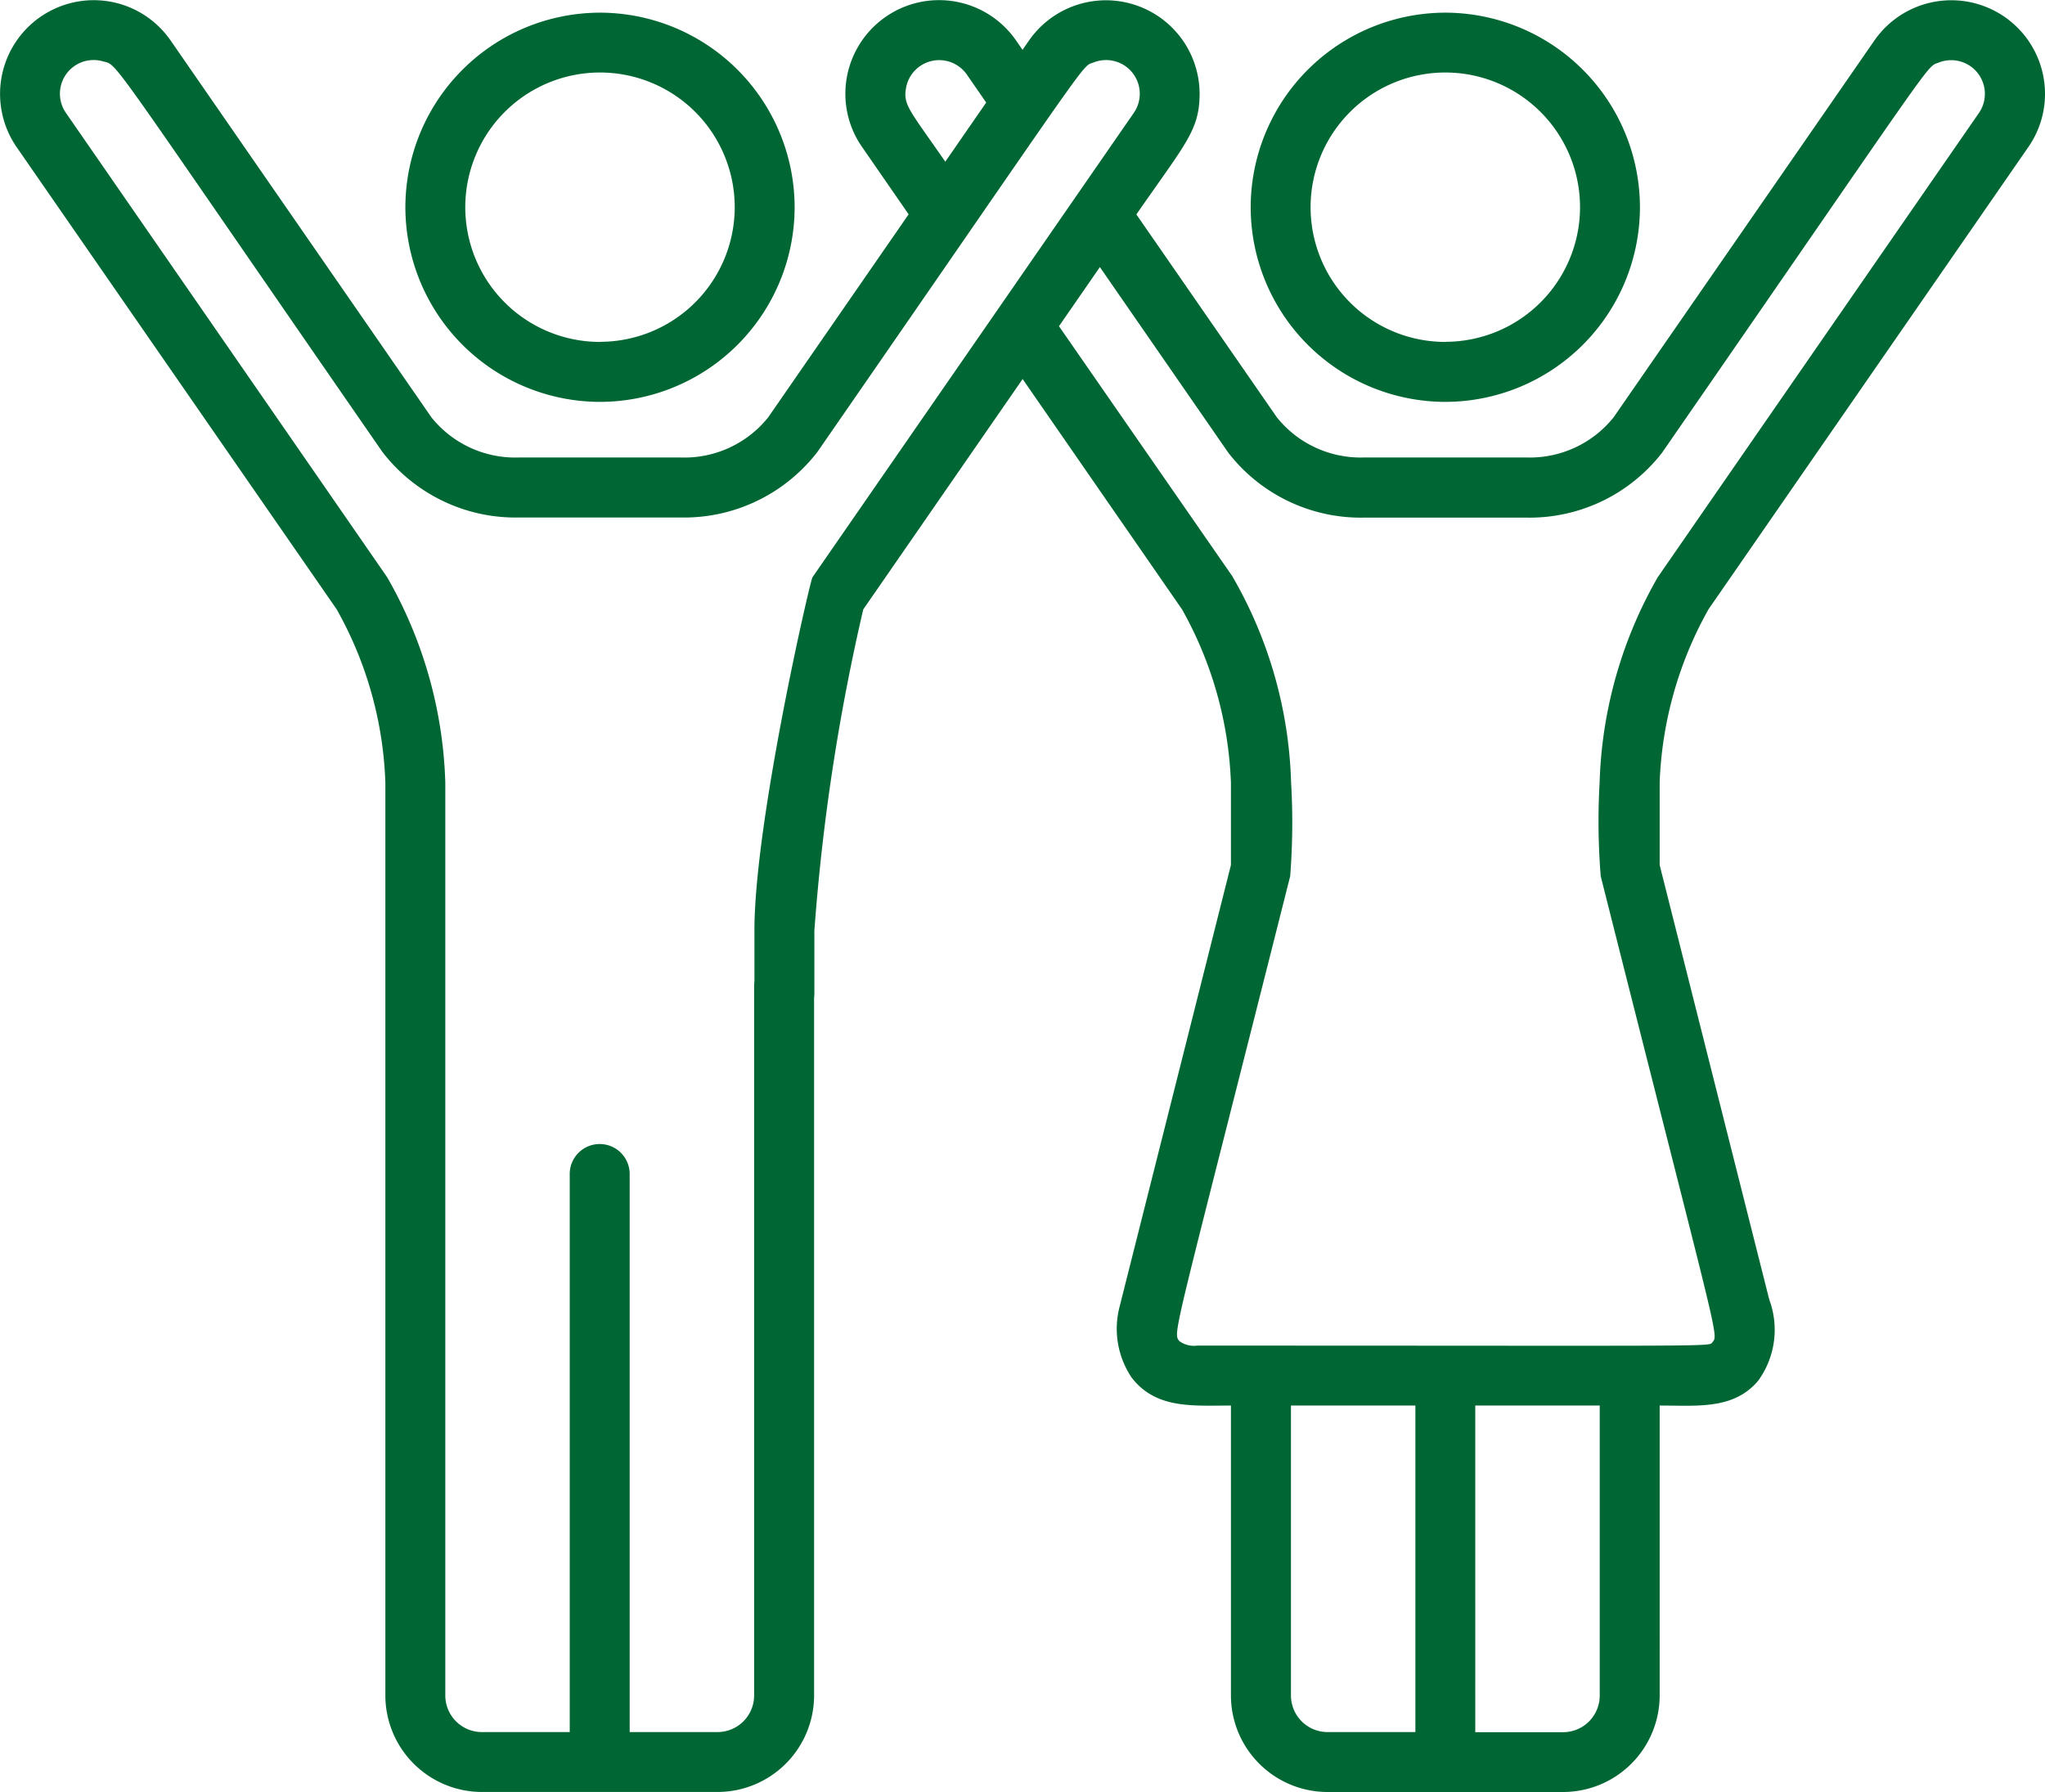 <svg xmlns="http://www.w3.org/2000/svg" width="71.343" height="62.525" viewBox="0 0 71.343 62.525">
  <g id="Groupe_2997" data-name="Groupe 2997" transform="translate(-617.556 40.282)">
    <g id="Groupe_2992" data-name="Groupe 2992" transform="translate(631.698 -39.844)">
      <g id="Groupe_2991" data-name="Groupe 2991" transform="translate(0 0)">
        <path id="Tracé_13119" data-name="Tracé 13119" d="M646.231-39.6a6.8,6.8,0,0,0-6.79,6.79,6.8,6.8,0,0,0,6.79,6.79,6.8,6.8,0,0,0,6.79-6.79A6.8,6.8,0,0,0,646.231-39.6Zm0,11.488a4.7,4.7,0,0,1-4.7-4.7,4.7,4.7,0,0,1,4.7-4.7,4.7,4.7,0,0,1,4.7,4.7A4.7,4.7,0,0,1,646.231-28.116Z" transform="translate(-639.441 39.604)" fill="#063"/>
      </g>
    </g>
    <g id="Groupe_2994" data-name="Groupe 2994" transform="translate(661.188 -39.844)">
      <g id="Groupe_2993" data-name="Groupe 2993" transform="translate(0 0)">
        <path id="Tracé_13120" data-name="Tracé 13120" d="M691.867-39.6a6.8,6.8,0,0,0-6.79,6.79,6.8,6.8,0,0,0,6.79,6.79,6.8,6.8,0,0,0,6.79-6.79A6.8,6.8,0,0,0,691.867-39.6Zm0,11.488a4.7,4.7,0,0,1-4.7-4.7,4.7,4.7,0,0,1,4.7-4.7,4.7,4.7,0,0,1,4.7,4.7A4.7,4.7,0,0,1,691.867-28.116Z" transform="translate(-685.077 39.604)" fill="#063"/>
      </g>
    </g>
    <g id="Groupe_2996" data-name="Groupe 2996" transform="translate(617.556 -40.282)">
      <g id="Groupe_2995" data-name="Groupe 2995">
        <path id="Tracé_13121" data-name="Tracé 13121" d="M677.161-19.025l11.158-16.128a3.248,3.248,0,0,0,.58-1.819,3.268,3.268,0,0,0-5.95-1.9l-9.1,13.151a3.743,3.743,0,0,1-3.065,1.4h-5.618a3.745,3.745,0,0,1-3.065-1.4L657.2-32.8c1.7-2.454,2.193-2.925,2.206-4.171a3.268,3.268,0,0,0-5.95-1.9l-.227.328-.227-.328a3.268,3.268,0,0,0-5.9,1.272,3.246,3.246,0,0,0,.527,2.443l1.626,2.352-4.9,7.084a3.743,3.743,0,0,1-3.064,1.4h-5.619a3.747,3.747,0,0,1-3.065-1.4l-9.1-13.151a3.27,3.27,0,0,0-1.8-1.284,3.27,3.27,0,0,0-3.575,5L629.3-19.024a13.215,13.215,0,0,1,1.7,6.048v31.85a3.372,3.372,0,0,0,3.369,3.368h8.22a3.372,3.372,0,0,0,3.368-3.368V-5.893a1.046,1.046,0,0,0-1.046-1.046,1.046,1.046,0,0,0-1.046,1.046V18.875a1.278,1.278,0,0,1-1.277,1.277h-3.065V.713a1.046,1.046,0,1,0-2.091,0V20.152h-3.064a1.278,1.278,0,0,1-1.277-1.277v-31.85a15.284,15.284,0,0,0-2.024-7.159c-.024-.04-11.184-16.17-11.211-16.209a1.175,1.175,0,0,1,1.286-1.8c.557.158-.056-.551,9.752,13.626a5.861,5.861,0,0,0,4.775,2.291H641.3a5.873,5.873,0,0,0,4.775-2.291c9.829-14.208,9.184-13.411,9.644-13.59a1.175,1.175,0,0,1,1.393,1.761L645.931-20.185c-.012.016-.023.034-.033.05-.083.136-2.023,8.533-2.023,12.329v2.2a1.046,1.046,0,0,0,1.046,1.046A1.046,1.046,0,0,0,645.966-5.6v-2.2a72.73,72.73,0,0,1,1.706-11.219l5.56-8.038,5.561,8.037a13.323,13.323,0,0,1,1.706,6.05V-10.1L656.613,5.318a3.049,3.049,0,0,0,.427,2.472c.852,1.1,2.146.969,3.459.969V18.874a3.372,3.372,0,0,0,3.369,3.369h8.22a3.372,3.372,0,0,0,3.368-3.369V16.9a1.046,1.046,0,1,0-2.091,0v1.979a1.278,1.278,0,0,1-1.277,1.277h-3.065V8.759h4.342v8.426a1.046,1.046,0,1,0,2.091,0V8.759c1.316,0,2.591.15,3.443-.874a3.026,3.026,0,0,0,.38-2.824L675.456-10.1v-2.881A13.333,13.333,0,0,1,677.161-19.025ZM650.534-34.64c-1.254-1.813-1.477-1.979-1.368-2.582a1.175,1.175,0,0,1,2.12-.458l.675.976Zm16.4,54.792h-3.065a1.278,1.278,0,0,1-1.276-1.277V8.759h4.341V20.152ZM673.4-9.71c4.1,16.262,4.122,15.985,3.9,16.257-.137.164.542.121-17.986.121a.861.861,0,0,1-.61-.154c-.244-.307-.244.057,3.862-16.225a24.028,24.028,0,0,0,.032-3.265,15.191,15.191,0,0,0-2.057-7.21L654.5-28.9l1.427-2.063,4.48,6.476a5.847,5.847,0,0,0,4.757,2.265h5.619a5.85,5.85,0,0,0,4.757-2.265l.018-.026c9.8-14.17,9.17-13.4,9.644-13.59a1.175,1.175,0,0,1,1.393,1.761c-.027.039-11.186,16.167-11.211,16.209a15.287,15.287,0,0,0-2.023,7.159A23.872,23.872,0,0,0,673.4-9.71Z" transform="translate(-617.556 40.282)" fill="#063"/>
      </g>
    </g>
  </g>
</svg>

